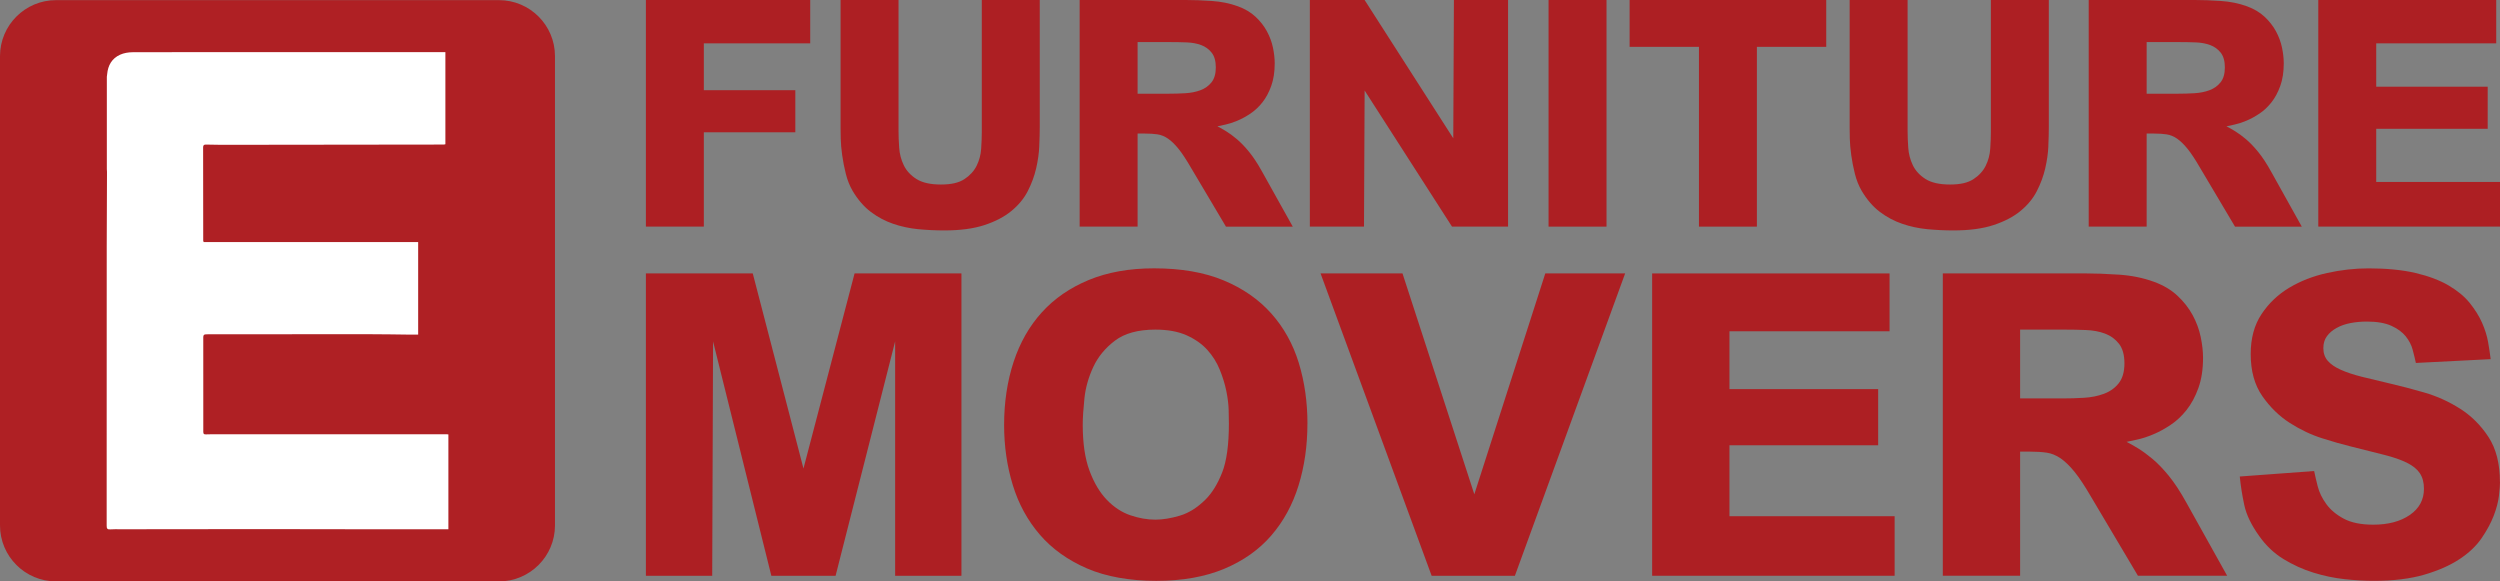 <svg xmlns="http://www.w3.org/2000/svg" width="129" height="30" viewBox="0 0 129 30" fill="none"><rect x="0" y="0" width="129" height="30" fill="#808080" stroke="none"/><g clip-path="url(#clip0_8_2429)"><path d="M36.318 2.237V4.654H41.039V6.826H36.318V11.692H33.328V0H41.807V2.237H36.318Z" fill="#AD1F23"></path><path d="M53.627 7.537C53.611 7.912 53.556 8.299 53.463 8.697C53.371 9.094 53.227 9.483 53.031 9.865C52.836 10.245 52.554 10.586 52.189 10.886C51.824 11.186 51.362 11.428 50.8 11.613C50.239 11.798 49.55 11.89 48.733 11.89C48.275 11.89 47.823 11.868 47.376 11.826C46.93 11.782 46.5 11.69 46.086 11.548C45.673 11.407 45.288 11.202 44.935 10.935C44.581 10.668 44.268 10.306 43.995 9.849C43.843 9.587 43.726 9.294 43.644 8.968C43.562 8.641 43.5 8.32 43.456 8.004C43.412 7.689 43.387 7.406 43.382 7.155C43.377 6.905 43.374 6.725 43.374 6.616V0H46.364V6.745C46.364 7.007 46.374 7.298 46.397 7.619C46.418 7.94 46.497 8.242 46.634 8.525C46.77 8.808 46.988 9.046 47.287 9.236C47.587 9.426 48.008 9.521 48.553 9.521C49.097 9.521 49.478 9.429 49.762 9.244C50.045 9.059 50.255 8.83 50.392 8.558C50.528 8.286 50.607 7.993 50.628 7.677C50.649 7.361 50.661 7.073 50.661 6.811V0H53.651V6.548C53.651 6.831 53.643 7.161 53.626 7.537H53.627Z" fill="#AD1F23"></path><path d="M63.259 11.694L61.446 8.64C61.206 8.226 60.994 7.905 60.809 7.677C60.624 7.448 60.444 7.274 60.269 7.153C60.095 7.035 59.915 6.961 59.73 6.933C59.545 6.905 59.332 6.892 59.093 6.892H58.7V11.694H55.71V0H61.2C61.593 0 62.033 0.016 62.523 0.049C63.013 0.082 63.465 0.174 63.879 0.326C64.239 0.457 64.541 0.637 64.786 0.865C65.031 1.094 65.227 1.345 65.374 1.617C65.521 1.889 65.624 2.17 65.685 2.459C65.744 2.747 65.775 3.017 65.775 3.268C65.775 3.714 65.715 4.104 65.595 4.436C65.475 4.769 65.323 5.051 65.138 5.285C64.953 5.519 64.745 5.712 64.516 5.865C64.288 6.017 64.062 6.14 63.838 6.233C63.615 6.325 63.414 6.39 63.234 6.428C63.054 6.466 62.916 6.497 62.818 6.518C62.949 6.584 63.098 6.667 63.267 6.772C63.436 6.875 63.621 7.011 63.822 7.18C64.023 7.349 64.233 7.567 64.451 7.834C64.67 8.101 64.893 8.44 65.122 8.854L66.707 11.696H63.259V11.694ZM62.736 3.479C62.736 3.153 62.664 2.899 62.523 2.719C62.382 2.54 62.202 2.409 61.984 2.327C61.766 2.245 61.518 2.199 61.241 2.188C60.963 2.177 60.688 2.172 60.416 2.172H58.7V4.835H60.334C60.606 4.835 60.884 4.827 61.167 4.81C61.45 4.794 61.709 4.742 61.943 4.655C62.177 4.568 62.367 4.432 62.515 4.247C62.662 4.062 62.736 3.805 62.736 3.479Z" fill="#AD1F23"></path><path d="M74.924 11.694L70.415 4.671L70.382 11.694H67.588V0H70.414L74.989 7.136L75.022 0H77.816V11.694H74.924Z" fill="#AD1F23"></path><path d="M79.906 11.694V0H82.896V11.694H79.906Z" fill="#AD1F23"></path><path d="M90.656 2.417V11.694H87.666V2.417H84.088V0H94.234V2.417H90.656Z" fill="#AD1F23"></path><path d="M105.696 7.537C105.68 7.912 105.624 8.299 105.532 8.697C105.439 9.094 105.295 9.483 105.099 9.865C104.904 10.245 104.622 10.586 104.257 10.886C103.893 11.186 103.43 11.428 102.868 11.613C102.308 11.798 101.618 11.89 100.801 11.89C100.344 11.89 99.892 11.868 99.445 11.826C98.998 11.782 98.568 11.69 98.155 11.548C97.741 11.407 97.356 11.202 97.003 10.935C96.649 10.668 96.336 10.306 96.064 9.849C95.912 9.587 95.794 9.294 95.712 8.968C95.63 8.641 95.568 8.32 95.524 8.004C95.481 7.689 95.456 7.406 95.45 7.155C95.445 6.905 95.442 6.725 95.442 6.616V0H98.432V6.745C98.432 7.007 98.443 7.298 98.465 7.619C98.487 7.94 98.566 8.242 98.702 8.525C98.838 8.808 99.056 9.046 99.355 9.236C99.655 9.426 100.077 9.521 100.621 9.521C101.166 9.521 101.546 9.429 101.831 9.244C102.114 9.059 102.324 8.83 102.46 8.558C102.596 8.286 102.675 7.993 102.696 7.677C102.718 7.361 102.729 7.073 102.729 6.811V0H105.719V6.548C105.719 6.831 105.711 7.161 105.694 7.537H105.696Z" fill="#AD1F23"></path><path d="M115.326 11.694L113.513 8.64C113.273 8.226 113.061 7.905 112.876 7.677C112.69 7.448 112.511 7.274 112.336 7.153C112.162 7.035 111.982 6.961 111.797 6.933C111.612 6.905 111.399 6.892 111.16 6.892H110.767V11.694H107.777V0H113.267C113.659 0 114.1 0.016 114.59 0.049C115.08 0.082 115.532 0.174 115.946 0.326C116.306 0.457 116.608 0.637 116.853 0.865C117.097 1.094 117.294 1.345 117.441 1.617C117.588 1.889 117.691 2.17 117.752 2.459C117.811 2.747 117.842 3.017 117.842 3.268C117.842 3.714 117.782 4.104 117.662 4.436C117.541 4.769 117.389 5.051 117.204 5.285C117.019 5.519 116.812 5.712 116.583 5.865C116.355 6.017 116.128 6.14 115.905 6.233C115.682 6.325 115.481 6.39 115.301 6.428C115.121 6.466 114.982 6.497 114.885 6.518C115.016 6.584 115.165 6.667 115.334 6.772C115.503 6.875 115.688 7.011 115.889 7.18C116.09 7.349 116.3 7.567 116.518 7.834C116.737 8.101 116.96 8.44 117.189 8.854L118.773 11.696H115.326V11.694ZM114.803 3.479C114.803 3.153 114.731 2.899 114.59 2.719C114.448 2.54 114.269 2.409 114.051 2.327C113.833 2.245 113.585 2.199 113.308 2.188C113.03 2.177 112.755 2.172 112.483 2.172H110.767V4.835H112.401C112.673 4.835 112.951 4.827 113.234 4.81C113.517 4.794 113.776 4.742 114.01 4.655C114.244 4.568 114.434 4.432 114.582 4.247C114.729 4.062 114.803 3.805 114.803 3.479Z" fill="#AD1F23"></path><path d="M119.624 11.694V0H128.805V2.237H122.613V4.474H128.365V6.646H122.613V9.389H129.002V11.692H119.624V11.694Z" fill="#AD1F23"></path><path d="M46.189 29.711V17.617L43.116 29.711H39.802L36.794 17.617L36.75 29.711H33.328V14.109H38.843L41.459 24.176L44.096 14.109H49.61V29.711H46.188H46.189Z" fill="#AD1F23"></path><path d="M67.463 21.866C67.463 23 67.311 24.059 67.006 25.048C66.701 26.036 66.233 26.896 65.6 27.63C64.968 28.363 64.158 28.936 63.169 29.351C62.18 29.765 61.01 29.972 59.66 29.972C58.309 29.972 57.073 29.758 56.084 29.329C55.095 28.901 54.285 28.319 53.653 27.586C53.022 26.853 52.556 25.999 52.259 25.025C51.961 24.053 51.812 23.021 51.812 21.931C51.812 20.755 51.976 19.669 52.302 18.674C52.629 17.679 53.117 16.825 53.763 16.113C54.409 15.401 55.216 14.846 56.183 14.446C57.149 14.047 58.272 13.846 59.551 13.846C60.946 13.846 62.142 14.053 63.137 14.467C64.132 14.88 64.953 15.451 65.601 16.178C66.247 16.905 66.719 17.754 67.018 18.727C67.315 19.701 67.465 20.746 67.465 21.865L67.463 21.866ZM63.41 21.845C63.41 21.685 63.406 21.456 63.399 21.159C63.391 20.862 63.351 20.534 63.279 20.179C63.206 19.823 63.094 19.456 62.94 19.078C62.788 18.7 62.573 18.359 62.298 18.054C62.022 17.749 61.666 17.498 61.23 17.302C60.794 17.107 60.256 17.008 59.617 17.008C58.73 17.008 58.036 17.197 57.535 17.575C57.035 17.952 56.659 18.407 56.413 18.937C56.166 19.467 56.013 20.008 55.956 20.561C55.898 21.113 55.869 21.564 55.869 21.911C55.869 22.87 55.985 23.662 56.218 24.287C56.45 24.912 56.748 25.413 57.111 25.79C57.475 26.168 57.878 26.434 58.321 26.586C58.763 26.738 59.196 26.814 59.617 26.814C59.995 26.814 60.417 26.746 60.882 26.607C61.347 26.47 61.79 26.189 62.212 25.768C62.546 25.434 62.829 24.973 63.062 24.384C63.294 23.797 63.411 22.95 63.411 21.846L63.41 21.845Z" fill="#AD1F23"></path><path d="M78.168 29.711H73.873L68.141 14.109H72.369L76.075 25.505L79.737 14.109H83.857L78.168 29.711Z" fill="#AD1F23"></path><path d="M85.251 29.711V14.109H97.501V17.094H89.24V20.078H96.913V22.976H89.24V26.637H97.763V29.709H85.251V29.711Z" fill="#AD1F23"></path><path d="M110.319 29.711L107.899 25.636C107.579 25.084 107.296 24.655 107.049 24.35C106.802 24.045 106.561 23.812 106.33 23.652C106.098 23.493 105.858 23.395 105.611 23.358C105.364 23.322 105.081 23.304 104.761 23.304H104.238V29.709H100.249V14.107H107.573C108.096 14.107 108.684 14.129 109.339 14.172C109.993 14.216 110.596 14.34 111.148 14.542C111.628 14.717 112.031 14.956 112.358 15.261C112.684 15.566 112.946 15.9 113.143 16.264C113.338 16.627 113.477 17.001 113.556 17.386C113.636 17.77 113.677 18.131 113.677 18.464C113.677 19.06 113.596 19.579 113.437 20.022C113.278 20.465 113.074 20.842 112.827 21.155C112.58 21.467 112.303 21.726 111.998 21.928C111.693 22.132 111.391 22.296 111.094 22.418C110.797 22.543 110.527 22.628 110.288 22.68C110.048 22.732 109.862 22.771 109.731 22.8C109.906 22.887 110.105 23 110.331 23.139C110.556 23.277 110.803 23.458 111.073 23.683C111.341 23.909 111.621 24.198 111.912 24.555C112.203 24.912 112.5 25.365 112.806 25.917L114.921 29.709H110.321L110.319 29.711ZM109.621 18.75C109.621 18.314 109.526 17.977 109.339 17.737C109.15 17.498 108.91 17.323 108.62 17.214C108.329 17.105 107.998 17.043 107.628 17.029C107.258 17.014 106.891 17.008 106.527 17.008H104.238V20.559H106.417C106.781 20.559 107.151 20.549 107.529 20.526C107.907 20.504 108.252 20.435 108.564 20.319C108.876 20.203 109.131 20.022 109.327 19.774C109.522 19.527 109.621 19.186 109.621 18.75Z" fill="#AD1F23"></path><path d="M129 24.873C129 25.033 128.982 25.27 128.946 25.582C128.909 25.895 128.819 26.24 128.674 26.616C128.528 26.994 128.317 27.383 128.042 27.782C127.766 28.182 127.384 28.541 126.897 28.86C126.411 29.18 125.807 29.445 125.088 29.655C124.369 29.865 123.5 29.971 122.482 29.971C122.017 29.971 121.516 29.942 120.978 29.884C120.44 29.826 119.902 29.713 119.365 29.546C118.828 29.379 118.316 29.146 117.828 28.848C117.342 28.55 116.924 28.154 116.575 27.66C116.168 27.093 115.91 26.557 115.802 26.048C115.694 25.539 115.617 25.053 115.573 24.588L119.41 24.305C119.454 24.523 119.516 24.789 119.595 25.101C119.675 25.414 119.824 25.718 120.042 26.016C120.26 26.314 120.562 26.565 120.946 26.768C121.331 26.972 121.836 27.073 122.461 27.073C123.232 27.073 123.86 26.907 124.346 26.573C124.832 26.238 125.076 25.788 125.076 25.221C125.076 24.901 125.007 24.637 124.868 24.425C124.729 24.215 124.509 24.033 124.203 23.881C123.898 23.729 123.501 23.59 123.015 23.468C122.527 23.345 121.936 23.195 121.238 23.021C120.875 22.934 120.406 22.799 119.832 22.618C119.258 22.437 118.698 22.171 118.153 21.823C117.609 21.474 117.136 21.013 116.736 20.439C116.336 19.866 116.136 19.143 116.136 18.271C116.136 17.457 116.321 16.771 116.693 16.212C117.063 15.653 117.539 15.199 118.12 14.85C118.702 14.501 119.352 14.248 120.071 14.088C120.79 13.928 121.507 13.848 122.218 13.848C123.163 13.848 123.973 13.929 124.649 14.088C125.324 14.248 125.891 14.462 126.349 14.73C126.806 14.999 127.169 15.301 127.439 15.634C127.707 15.968 127.919 16.306 128.071 16.647C128.223 16.988 128.329 17.326 128.387 17.66C128.445 17.995 128.489 18.285 128.518 18.532L124.659 18.728C124.616 18.525 124.561 18.3 124.495 18.053C124.431 17.806 124.31 17.573 124.136 17.355C123.961 17.137 123.714 16.956 123.394 16.811C123.074 16.666 122.653 16.593 122.129 16.593C121.839 16.593 121.558 16.618 121.29 16.669C121.02 16.721 120.781 16.804 120.571 16.921C120.361 17.037 120.193 17.178 120.07 17.346C119.946 17.514 119.885 17.72 119.885 17.967C119.885 18.229 119.962 18.447 120.114 18.621C120.266 18.795 120.488 18.947 120.779 19.078C121.069 19.209 121.429 19.329 121.857 19.438C122.285 19.546 122.784 19.666 123.351 19.797C123.86 19.913 124.441 20.067 125.094 20.254C125.748 20.443 126.366 20.723 126.947 21.093C127.529 21.463 128.015 21.951 128.408 22.553C128.801 23.156 128.996 23.93 128.996 24.873H129Z" fill="#AD1F23"></path><path d="M29.365 23.641L29.364 23.642C29.364 23.642 29.365 23.642 29.365 23.641Z" fill="#181818"></path><path d="M25.745 0.007H2.892C1.295 0.007 0 1.301 0 2.898V27.109C0 28.706 1.295 30 2.892 30H25.745C27.342 30 28.637 28.706 28.637 27.109V2.898C28.637 1.301 27.342 0.007 25.745 0.007Z" fill="#AF2024"></path><path d="M23.137 22.418V27.31H22.882C21.518 27.31 20.152 27.311 18.788 27.31C17.02 27.308 15.251 27.302 13.482 27.302C11.057 27.302 8.631 27.307 6.207 27.31C6.038 27.31 5.866 27.302 5.698 27.316C5.549 27.33 5.501 27.278 5.504 27.133C5.509 26.624 5.504 26.115 5.504 25.607C5.504 21.297 5.504 16.987 5.507 12.677C5.507 11.407 5.517 10.138 5.521 8.87C5.521 8.821 5.517 8.772 5.513 8.723V3.96C5.521 3.918 5.526 3.871 5.53 3.824C5.569 3.373 5.776 3.013 6.194 2.824C6.388 2.735 6.622 2.697 6.839 2.695C8.995 2.688 11.151 2.69 13.307 2.69H22.982V7.442C22.958 7.447 22.925 7.459 22.894 7.459C19.07 7.464 15.244 7.469 11.42 7.473C11.156 7.473 10.893 7.468 10.629 7.46C10.528 7.457 10.481 7.492 10.481 7.601C10.485 9.209 10.485 10.817 10.486 12.425C10.486 12.436 10.492 12.447 10.51 12.492H21.577V17.267C21.446 17.267 21.325 17.267 21.204 17.267C20.484 17.259 19.764 17.245 19.043 17.245C16.29 17.244 13.535 17.245 10.783 17.248C10.73 17.248 10.679 17.25 10.626 17.252C10.528 17.255 10.489 17.289 10.489 17.401C10.492 18.945 10.489 20.489 10.49 22.033C10.49 22.49 10.445 22.409 10.873 22.409C14.932 22.409 18.993 22.409 23.051 22.408C23.073 22.408 23.096 22.412 23.14 22.416L23.137 22.418Z" fill="white"></path></g><defs><clipPath id="clip0_8_2429"><rect width="129" height="30" fill="white"></rect></clipPath></defs></svg>